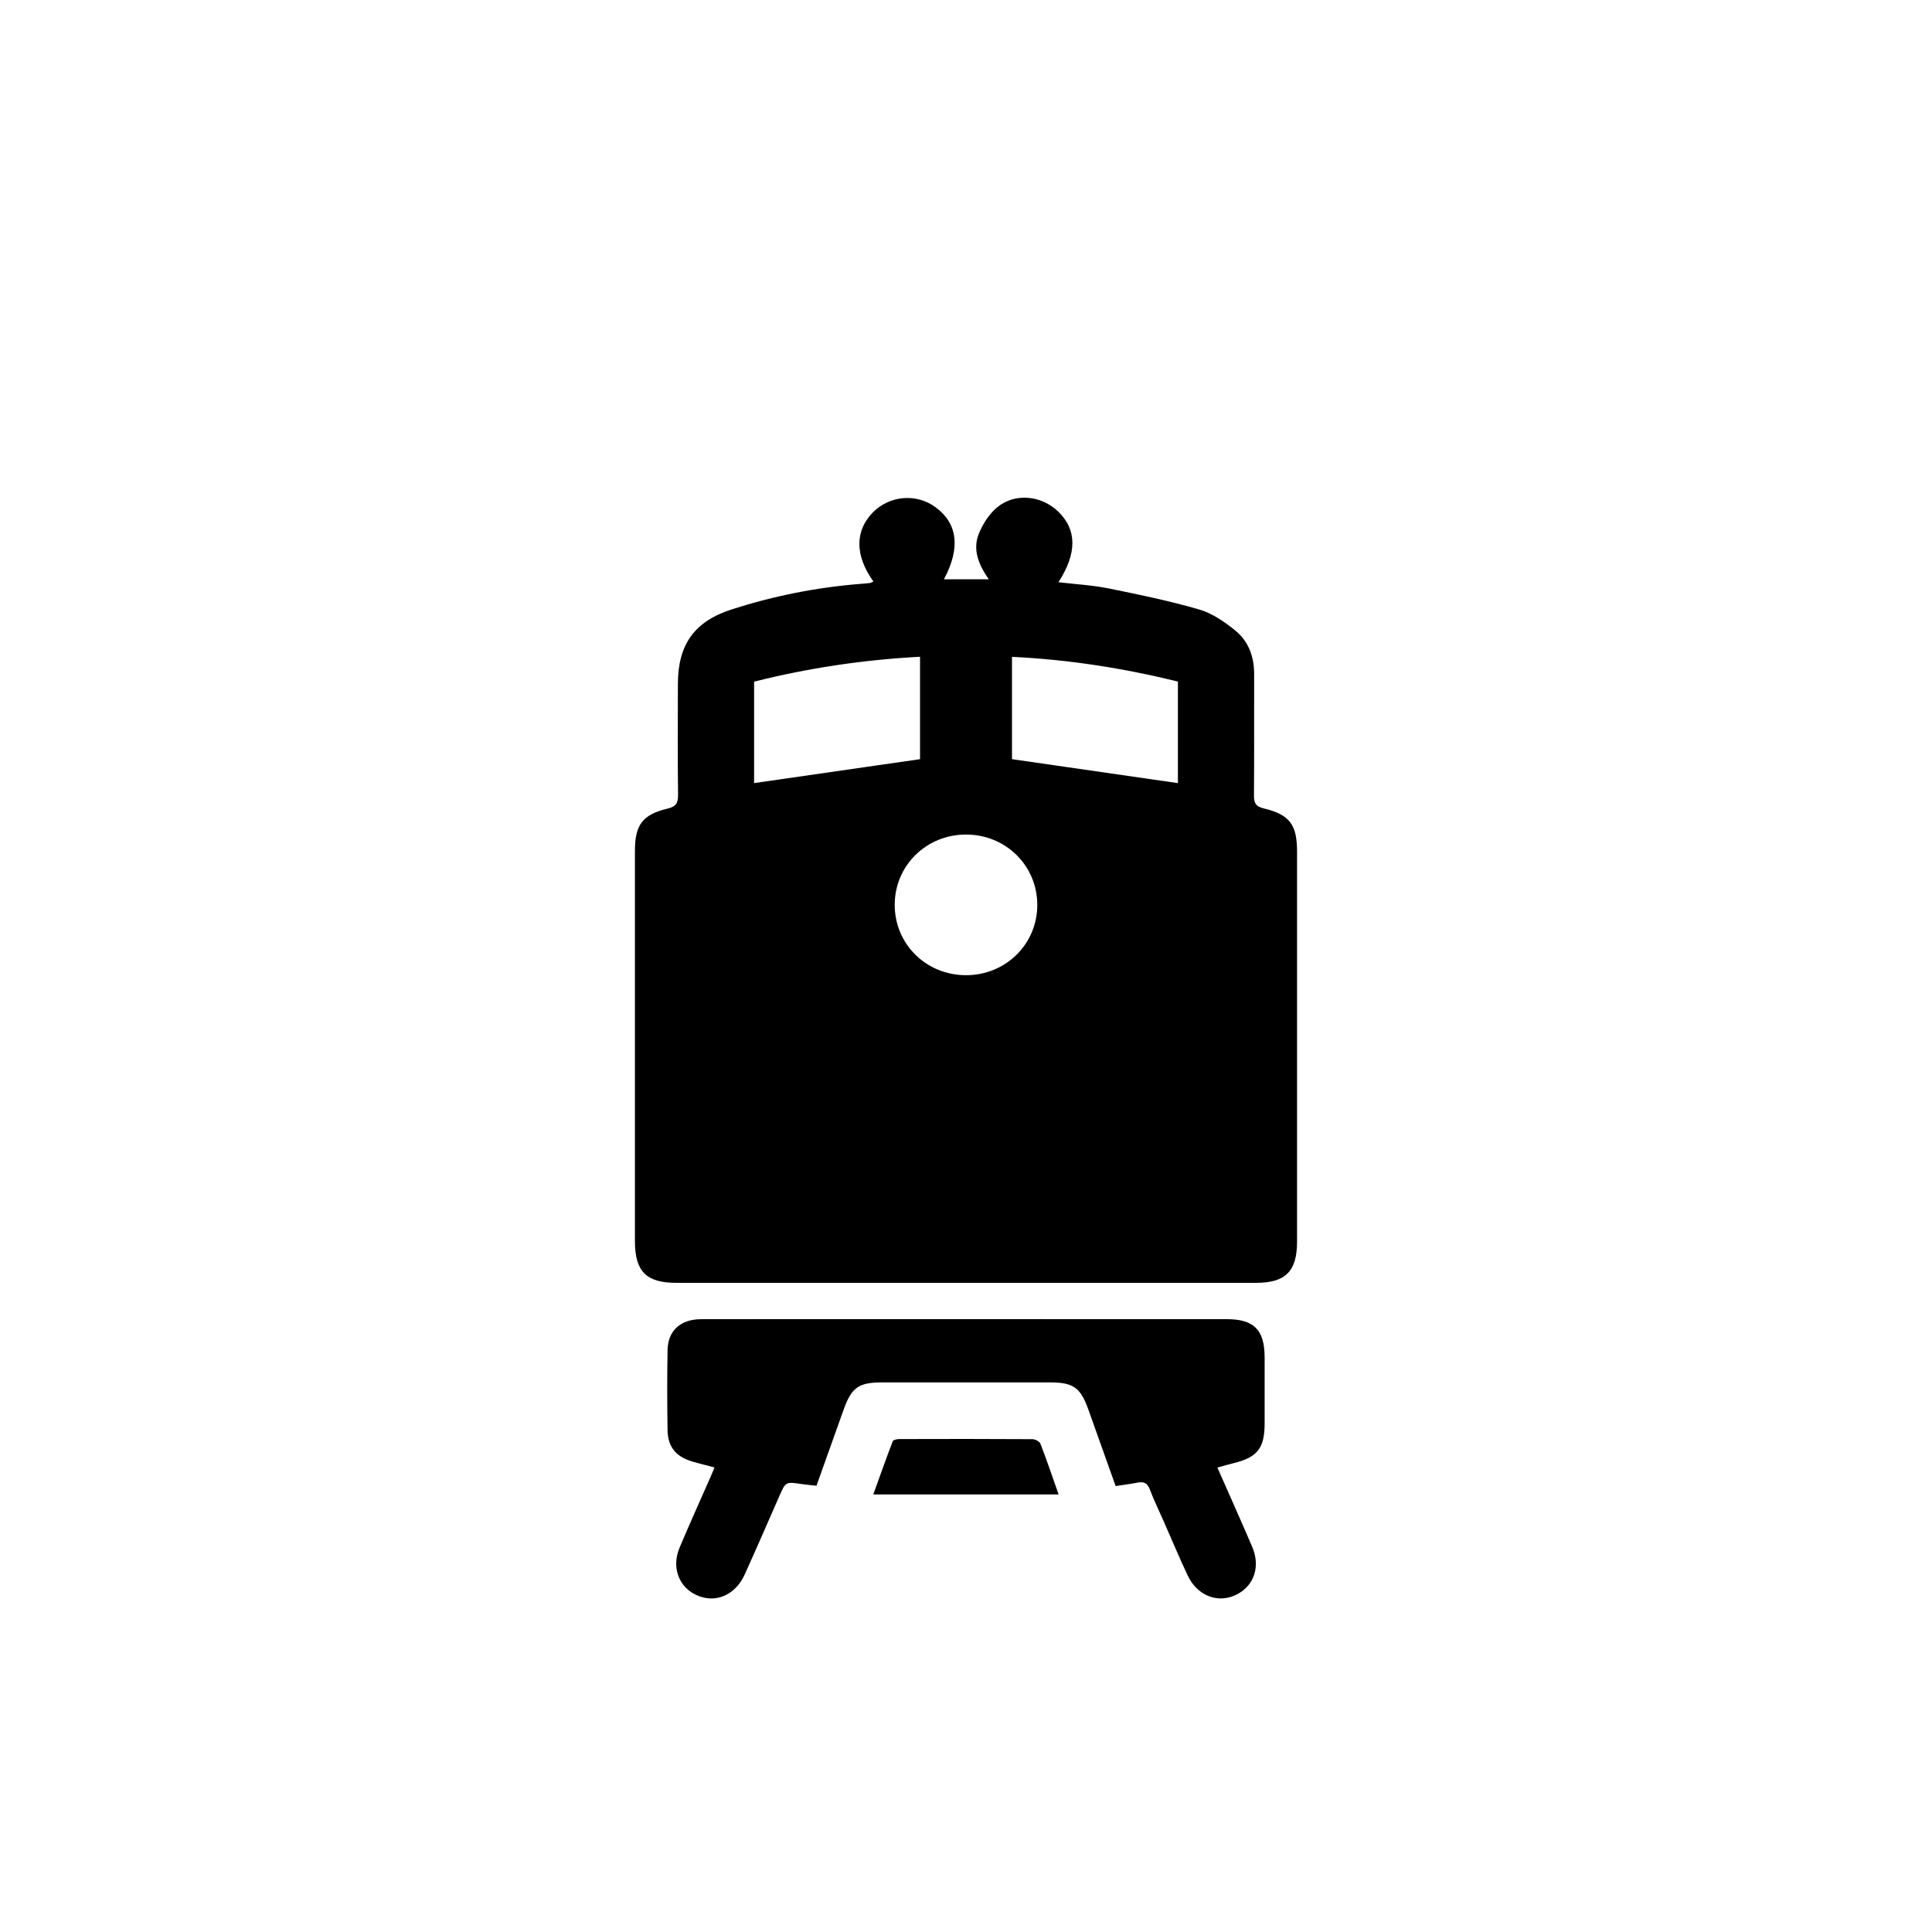 <?xml version="1.0" encoding="utf-8"?>
<!-- Generator: Adobe Illustrator 19.2.0, SVG Export Plug-In . SVG Version: 6.00 Build 0)  -->
<!DOCTYPE svg PUBLIC "-//W3C//DTD SVG 1.0//EN" "http://www.w3.org/TR/2001/REC-SVG-20010904/DTD/svg10.dtd">
<svg version="1.0" xmlns="http://www.w3.org/2000/svg" xmlns:xlink="http://www.w3.org/1999/xlink" x="0px" y="0px"
	 viewBox="0 0 200 200" style="enable-background:new 0 0 200 200;" xml:space="preserve">
<g id="Layer_1">
	<path d="M90.417,60.198c-1.951-2.706-1.927-5.316,0.004-7.213c1.742-1.711,4.469-1.915,6.422-0.481
		c2.297,1.687,2.608,4.211,0.875,7.463c1.527,0,3.018,0,4.637,0c-1.02-1.473-1.701-3.037-1.029-4.708
		c0.409-1.018,1.076-2.062,1.911-2.751c1.837-1.515,4.57-1.223,6.303,0.443c1.943,1.868,1.974,4.314,0.032,7.319
		c1.761,0.21,3.498,0.303,5.185,0.642c3.153,0.634,6.313,1.291,9.397,2.186c1.333,0.387,2.592,1.262,3.696,2.15
		c1.387,1.116,1.985,2.716,1.979,4.53c-0.015,4.189,0.018,8.379-0.018,12.568c-0.007,0.799,0.194,1.145,1.025,1.344
		c2.686,0.645,3.435,1.687,3.435,4.481c0,13.458,0.001,26.915,0,40.373c0,3.049-1.192,4.253-4.219,4.253
		c-20.02,0.001-40.04,0.001-60.059,0c-3.097,0-4.265-1.185-4.265-4.318c0-13.458-0.001-26.915,0-40.373
		c0-2.713,0.769-3.777,3.391-4.405c0.867-0.208,1.083-0.571,1.073-1.422c-0.047-3.818-0.019-7.637-0.017-11.456
		c0.002-4.088,1.684-6.495,5.616-7.754c4.314-1.381,8.741-2.263,13.264-2.625c0.332-0.027,0.666-0.048,0.996-0.09
		C90.153,60.344,90.248,60.273,90.417,60.198z M121.937,70.553c-5.717-1.4-11.389-2.283-17.177-2.555c0,3.684,0,7.247,0,10.59
		c5.8,0.837,11.481,1.658,17.177,2.48C121.937,77.643,121.937,74.137,121.937,70.553z M78.064,81.065
		c5.769-0.831,11.459-1.651,17.178-2.475c0-3.425,0-6.989,0-10.603c-5.86,0.313-11.543,1.16-17.178,2.576
		C78.064,74.136,78.064,77.642,78.064,81.065z M99.994,86.392c-4.118,0.005-7.377,3.226-7.373,7.288
		c0.004,4.064,3.266,7.276,7.386,7.272c4.119-0.004,7.377-3.224,7.372-7.285C107.374,89.604,104.109,86.387,99.994,86.392z"/>
	<path d="M84.522,153.802c-0.559-0.062-1.035-0.098-1.505-0.168c-1.681-0.254-1.679-0.258-2.34,1.242
		c-1.194,2.71-2.368,5.429-3.59,8.127c-0.848,1.874-2.567,2.794-4.279,2.368c-2.301-0.572-3.424-2.852-2.463-5.145
		c1.045-2.492,2.165-4.952,3.251-7.427c0.116-0.264,0.222-0.533,0.37-0.889c-0.8-0.211-1.549-0.392-2.287-0.609
		c-1.721-0.505-2.55-1.516-2.576-3.301c-0.04-2.743-0.045-5.488,0.003-8.231c0.036-2.021,1.343-3.203,3.475-3.207
		c5.858-0.013,11.716-0.005,17.574-0.005c12.272,0,24.545-0.001,36.817,0.001c2.85,0,3.941,1.105,3.943,3.984
		c0.001,2.262,0.002,4.523,0,6.785c-0.002,2.595-0.739,3.535-3.23,4.143c-0.533,0.13-1.059,0.287-1.661,0.452
		c1.226,2.787,2.438,5.482,3.6,8.198c0.858,2.006,0.234,3.949-1.501,4.892c-1.922,1.045-4.153,0.25-5.168-1.907
		c-0.866-1.842-1.653-3.721-2.474-5.584c-0.493-1.118-1.03-2.219-1.461-3.36c-0.253-0.67-0.644-0.799-1.273-0.678
		c-0.72,0.139-1.45,0.229-2.256,0.353c-0.952-2.668-1.884-5.274-2.811-7.882c-0.826-2.32-1.556-2.848-4.003-2.849
		c-5.784-0.003-11.568-0.003-17.352,0c-2.448,0.001-3.178,0.529-4.003,2.849C86.393,148.562,85.461,151.168,84.522,153.802z"/>
	<path d="M109.587,154.703c-6.461,0-12.672,0-19.184,0c0.73-2.021,1.347-3.772,2.013-5.504c0.055-0.144,0.437-0.227,0.668-0.228
		c4.596-0.013,9.191-0.019,13.787,0.011c0.289,0.002,0.743,0.239,0.836,0.477C108.335,151.073,108.887,152.718,109.587,154.703z"/>
</g>
<g id="Layer_2" style="display:none;">
	<rect style="display:inline;opacity:0.5;fill:#F15A24;" width="200" height="200"/>
</g>
<g id="Layer_2_copy" style="display:none;">
	<rect style="display:inline;opacity:0.5;fill:#F15A24;" width="200" height="200"/>
</g>
</svg>
